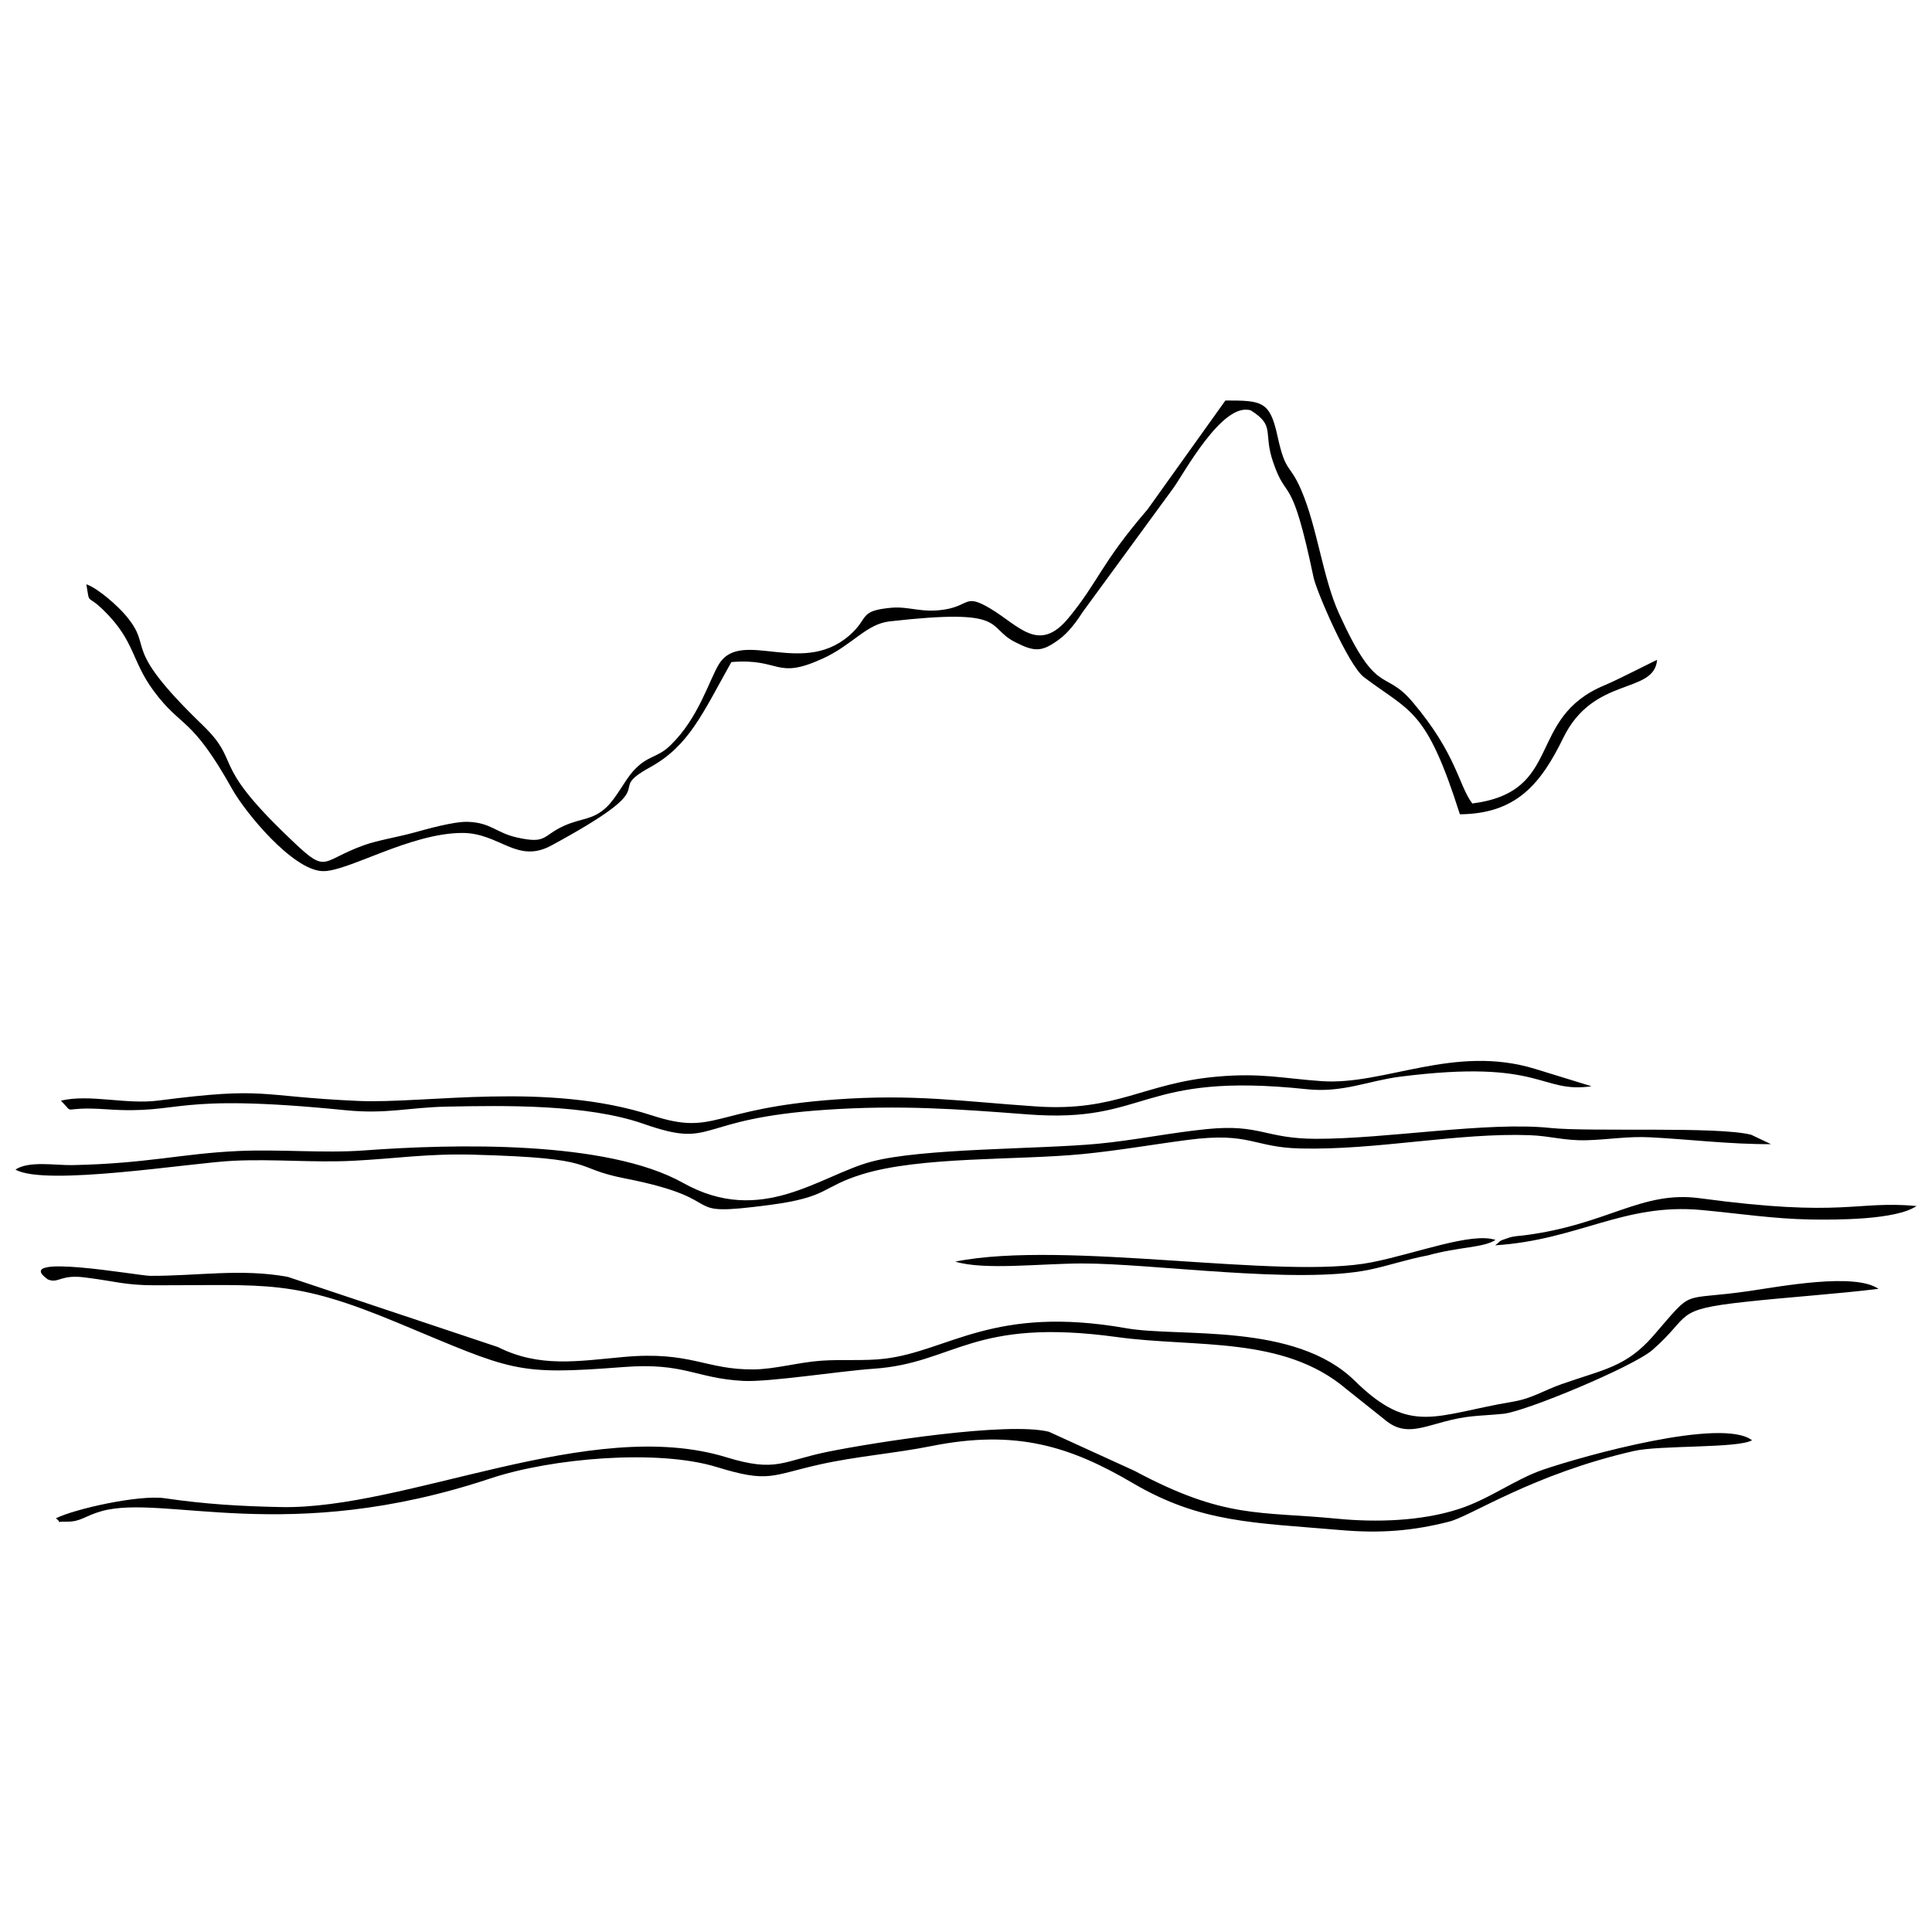 <?xml version="1.0" encoding="UTF-8"?>
<!-- The Best Svg Icon site in the world: iconSvg.co, Visit us! https://iconsvg.co -->
<svg width="800px" height="800px" version="1.1" viewBox="144 144 512 512" xmlns="http://www.w3.org/2000/svg">
 <defs>
  <clipPath id="b">
   <path d="m148.09 442h465.91v23h-465.91z"/>
  </clipPath>
  <clipPath id="a">
   <path d="m540 461h111.9v14h-111.9z"/>
  </clipPath>
 </defs>
 <path d="m166.89 298.85c0.949 5.773 0 2.398 4.559 6.871 8.371 8.199 7.344 13.309 13.199 21.27 7.465 10.152 9.926 6.535 20.844 26.059 3.504 6.266 15.918 21.371 23.859 21.805 6.527 0.355 23.238-10.117 37.203-10.117 9.859 0.008 14.422 8.277 23.555 3.332 32.043-17.375 13.102-13.535 26.207-20.758 10.316-5.688 13.906-14.32 21.5-27.855 13.188-1.098 11.566 4.875 24.289-0.965 7.941-3.652 11.395-9.105 17.688-9.824 31.68-3.582 25.352 1.457 33.145 5.457 5.379 2.762 7.199 2.617 11.68-0.629 2.727-1.984 4.859-5.074 6.394-7.422l23.895-32.672c2.582-3.453 13.016-23.098 20.605-20.629 6.516 4.152 3.195 5.68 5.816 13.508 3.789 11.301 4.766 2.055 10.789 30.789 0.734 3.488 9.148 23.211 13.344 26.387 12.352 9.34 16.488 8.191 25.422 36.34 14.914-0.137 21.398-7.969 27.398-20.25 8.062-16.531 24.059-11.41 24.867-20.664-0.355 0.051-10.098 5.129-13.957 6.734-20.941 8.734-10.617 28.184-35.012 31.316-3.676-4.824-4.082-13.043-15.883-26.957-7.562-8.906-9.297-1.035-19.438-23.367-4.34-9.555-5.738-22.805-10.02-32.742-3.16-7.328-4.09-4.211-6.301-14.348-2.012-9.262-4.133-9.375-13.793-9.383l-20.648 28.883c-12.422 14.422-12.859 18.945-20.914 28.734-7.906 9.617-13.188 1.969-20.844-2.547-6.578-3.883-5.336-0.836-11.723 0.277-6.301 1.098-9.648-0.879-14.512-0.414-8.09 0.777-6.066 2.461-9.961 6.344-12.758 12.742-29.496-1.199-35.582 8.547-2.598 4.152-5.316 14.227-12.922 21.59-3.555 3.434-5.93 2.504-9.805 6.758-2.246 2.469-4.387 6.992-7.027 9.531-3.719 3.574-6.672 2.875-11.453 5.066-5.644 2.59-4.43 4.809-12.316 3.047-5.574-1.242-6.906-3.953-13.07-4.16-3.676-0.129-11.066 1.977-14.258 2.856-4.223 1.164-9.582 2.035-13.059 3.269-12.758 4.516-9.277 8.57-21.676-3.488-19.301-18.781-10.953-18.289-21.328-28.32-22.34-21.578-12.43-19.836-20.484-29.203-1.898-2.211-6.965-6.871-10.246-8.055z" fill-rule="evenodd"/>
 <g clip-path="url(#b)">
  <path d="m148.09 453.95c7.891 4.531 46.508-1.805 57.719-2.332 10.988-0.52 21.191 0.543 31.789 0 11.352-0.578 19.699-1.941 31.73-1.621 34.484 0.922 25.566 3.41 40.352 6.309 29.418 5.766 12.594 10.395 38.289 7.019 15.848-2.082 13.613-4.789 24.602-8.156 15.492-4.746 40.949-3.644 58.18-5.316 9.617-0.934 18.422-2.512 28.07-3.773 16.555-2.156 17.176 1.977 29.754 2.277 20.207 0.5 41.75-4.211 60.75-3.523 5.723 0.207 9.113 1.492 15.176 1.34 5.723-0.156 10.746-1.07 16.633-0.785 10.117 0.492 21.363 1.898 32.188 1.82l-5.215-2.477c-8.734-2.305-42.77-0.707-53.23-1.812-16.676-1.762-43.477 2.926-62.141 2.875-13.527-0.035-14.75-3.981-28.828-2.582-9.738 0.965-19.309 2.988-29.055 3.902-15.648 1.469-46.586 1.141-60 4.758-13.613 3.668-29.105 17.211-49.805 5.621-20.285-11.367-60.855-10.367-84.676-8.613-10.539 0.777-22.148-0.355-33.199 0.148-15.156 0.684-24.109 3.34-44.09 3.738-4.231 0.086-11.473-1.207-14.992 1.191z" fill-rule="evenodd"/>
 </g>
 <path d="m158.8 546.38c2.219 1.547-1.199 0.82 2.824 0.879 3.859 0.051 4.773-1.52 9.27-2.781 16.562-4.644 49.184 9.277 103.09-8.684 16.141-5.379 44.316-7.82 59.965-3.012 13.887 4.266 14.305 2.227 27.242-0.672 9.797-2.191 20.016-2.961 29.582-4.875 22.484-4.516 36.848 0.059 53.43 9.805 18.031 10.59 32.102 10.461 55.062 12.445 10.582 0.914 19.137 0.234 28.812-2.246 5.758-1.469 22.156-12.594 48.941-18.715 6.922-1.578 27.621-0.664 31.281-2.84-7.863-6.086-44.262 4.016-55.328 7.785-7.5 2.555-14.293 7.863-22.555 10.496-9.832 3.141-21.59 3.531-32.109 2.504-20.562-2.012-29.648 0.172-53.664-12.688l-22.668-10.348c-11.039-2.727-46.379 2.824-58.594 5.301-12.051 2.441-13.516 5.559-26.898 1.457-36.047-11.059-84.719 13.914-118.12 13.199-10.66-0.223-19.922-0.758-30.66-2.332-6.898-1.012-24.066 2.867-28.898 5.316z" fill-rule="evenodd"/>
 <path d="m160.14 435.68c4.066 4.117-0.734 1.398 12.094 2.297 20.672 1.441 16.234-4.461 63.34 0.242 10.895 1.086 16.668-0.742 26.801-0.949 15.461-0.312 37.238-0.664 52.16 4.559 19.438 6.801 12.773-1.371 48.527-3.738 19.379-1.285 34.129-0.234 53.371 1.242 32.18 2.461 29.246-11.418 73.887-6.68 9.539 1.012 16.27-2.246 24.758-3.324 37.816-4.809 36.961 4.531 50.695 2.539l-14.898-4.582c-21.527-6.629-39.957 4.402-56.641 3.227-10.41-0.734-15.941-2.219-27.562-1.207-19.602 1.691-26.613 9.367-48.07 7.914-19.852-1.348-32.344-3.359-53.293-1.84-32.992 2.398-31.539 9.746-48.5 4.231-27.871-9.062-59.922-3.047-77.895-3.852-27.129-1.207-23.832-3.859-52.887-0.105-8.762 1.129-18.145-1.785-25.879 0.027z" fill-rule="evenodd"/>
 <g clip-path="url(#a)">
  <path d="m540.23 474.02c22.012-1.398 34.078-11.266 54.656-9.355 9.789 0.906 19.188 2.356 28.898 2.512 6.516 0.105 22.691 0.172 28.121-3.574-16.27-1.477-18.988 3.133-57.418-2.055-15.605-2.106-24.375 7.027-46.645 9.84-1.441 0.18-2.547 0.156-3.988 0.629-3.133 1.035-1.848 0.684-3.625 2.012z" fill-rule="evenodd"/>
 </g>
 <path d="m397.16 478.34c7.691 2.34 22.555 0.508 33.559 0.492 18.473-0.043 57.195 5.621 76.199 1.648 5.266-1.098 9.77-2.711 15.449-3.781 8.492-2.356 14.707-1.984 17.961-4.109-6.344-2.098-20.734 3.496-32.645 5.902-23.945 4.824-81.406-5.973-110.52-0.156z" fill-rule="evenodd"/>
 <path d="m641.81 485.55c-6.273-4.352-26.023-0.613-34.242 0.586-18.816 2.734-14.277-1-25.344 11.773-7.25 8.363-13.113 8.949-24.266 12.859-5.031 1.762-7.863 3.824-13.043 4.695-20.637 3.469-27.027 9.055-41.891-5.543-15.898-15.605-46.48-11.453-60.527-13.922-35.262-6.215-47.051 6.023-64.031 8.07-5.352 0.648-11.16 0.137-16.781 0.527-6 0.414-12.273 2.246-17.887 2.312-12.844 0.148-16.684-4.922-34.543-3.297-12.238 1.113-22.289 2.891-33.301-2.625l-55.656-18.594c-12.395-2.305-24.238-0.199-36.547-0.285-3.168-0.027-37.141-6.207-27.07 0.957 2.969 1.207 3.246-1.547 10.461-0.441 7.312 0.906 9.926 1.984 18.004 1.992 29.918 0.043 36.367-1.676 64.238 9.926 30.703 12.785 31.023 13.949 59.852 11.738 16.262-1.25 19.023 3.012 31.773 3.676 6.856 0.355 25.738-2.633 34.52-3.227 21.578-1.469 26-13.691 64.582-8.383 20.777 2.856 43.969-0.441 60.691 13.77l10.832 8.641c4.551 3.445 8.734 1.727 14.84 0.07 6.637-1.805 9.027-1.492 15.934-2.156 5.738-0.551 34.406-12.465 39.508-16.918 10.609-9.262 5.195-10.645 24.68-12.758 11.836-1.285 23.59-2.027 35.227-3.434z" fill-rule="evenodd"/>
</svg>
